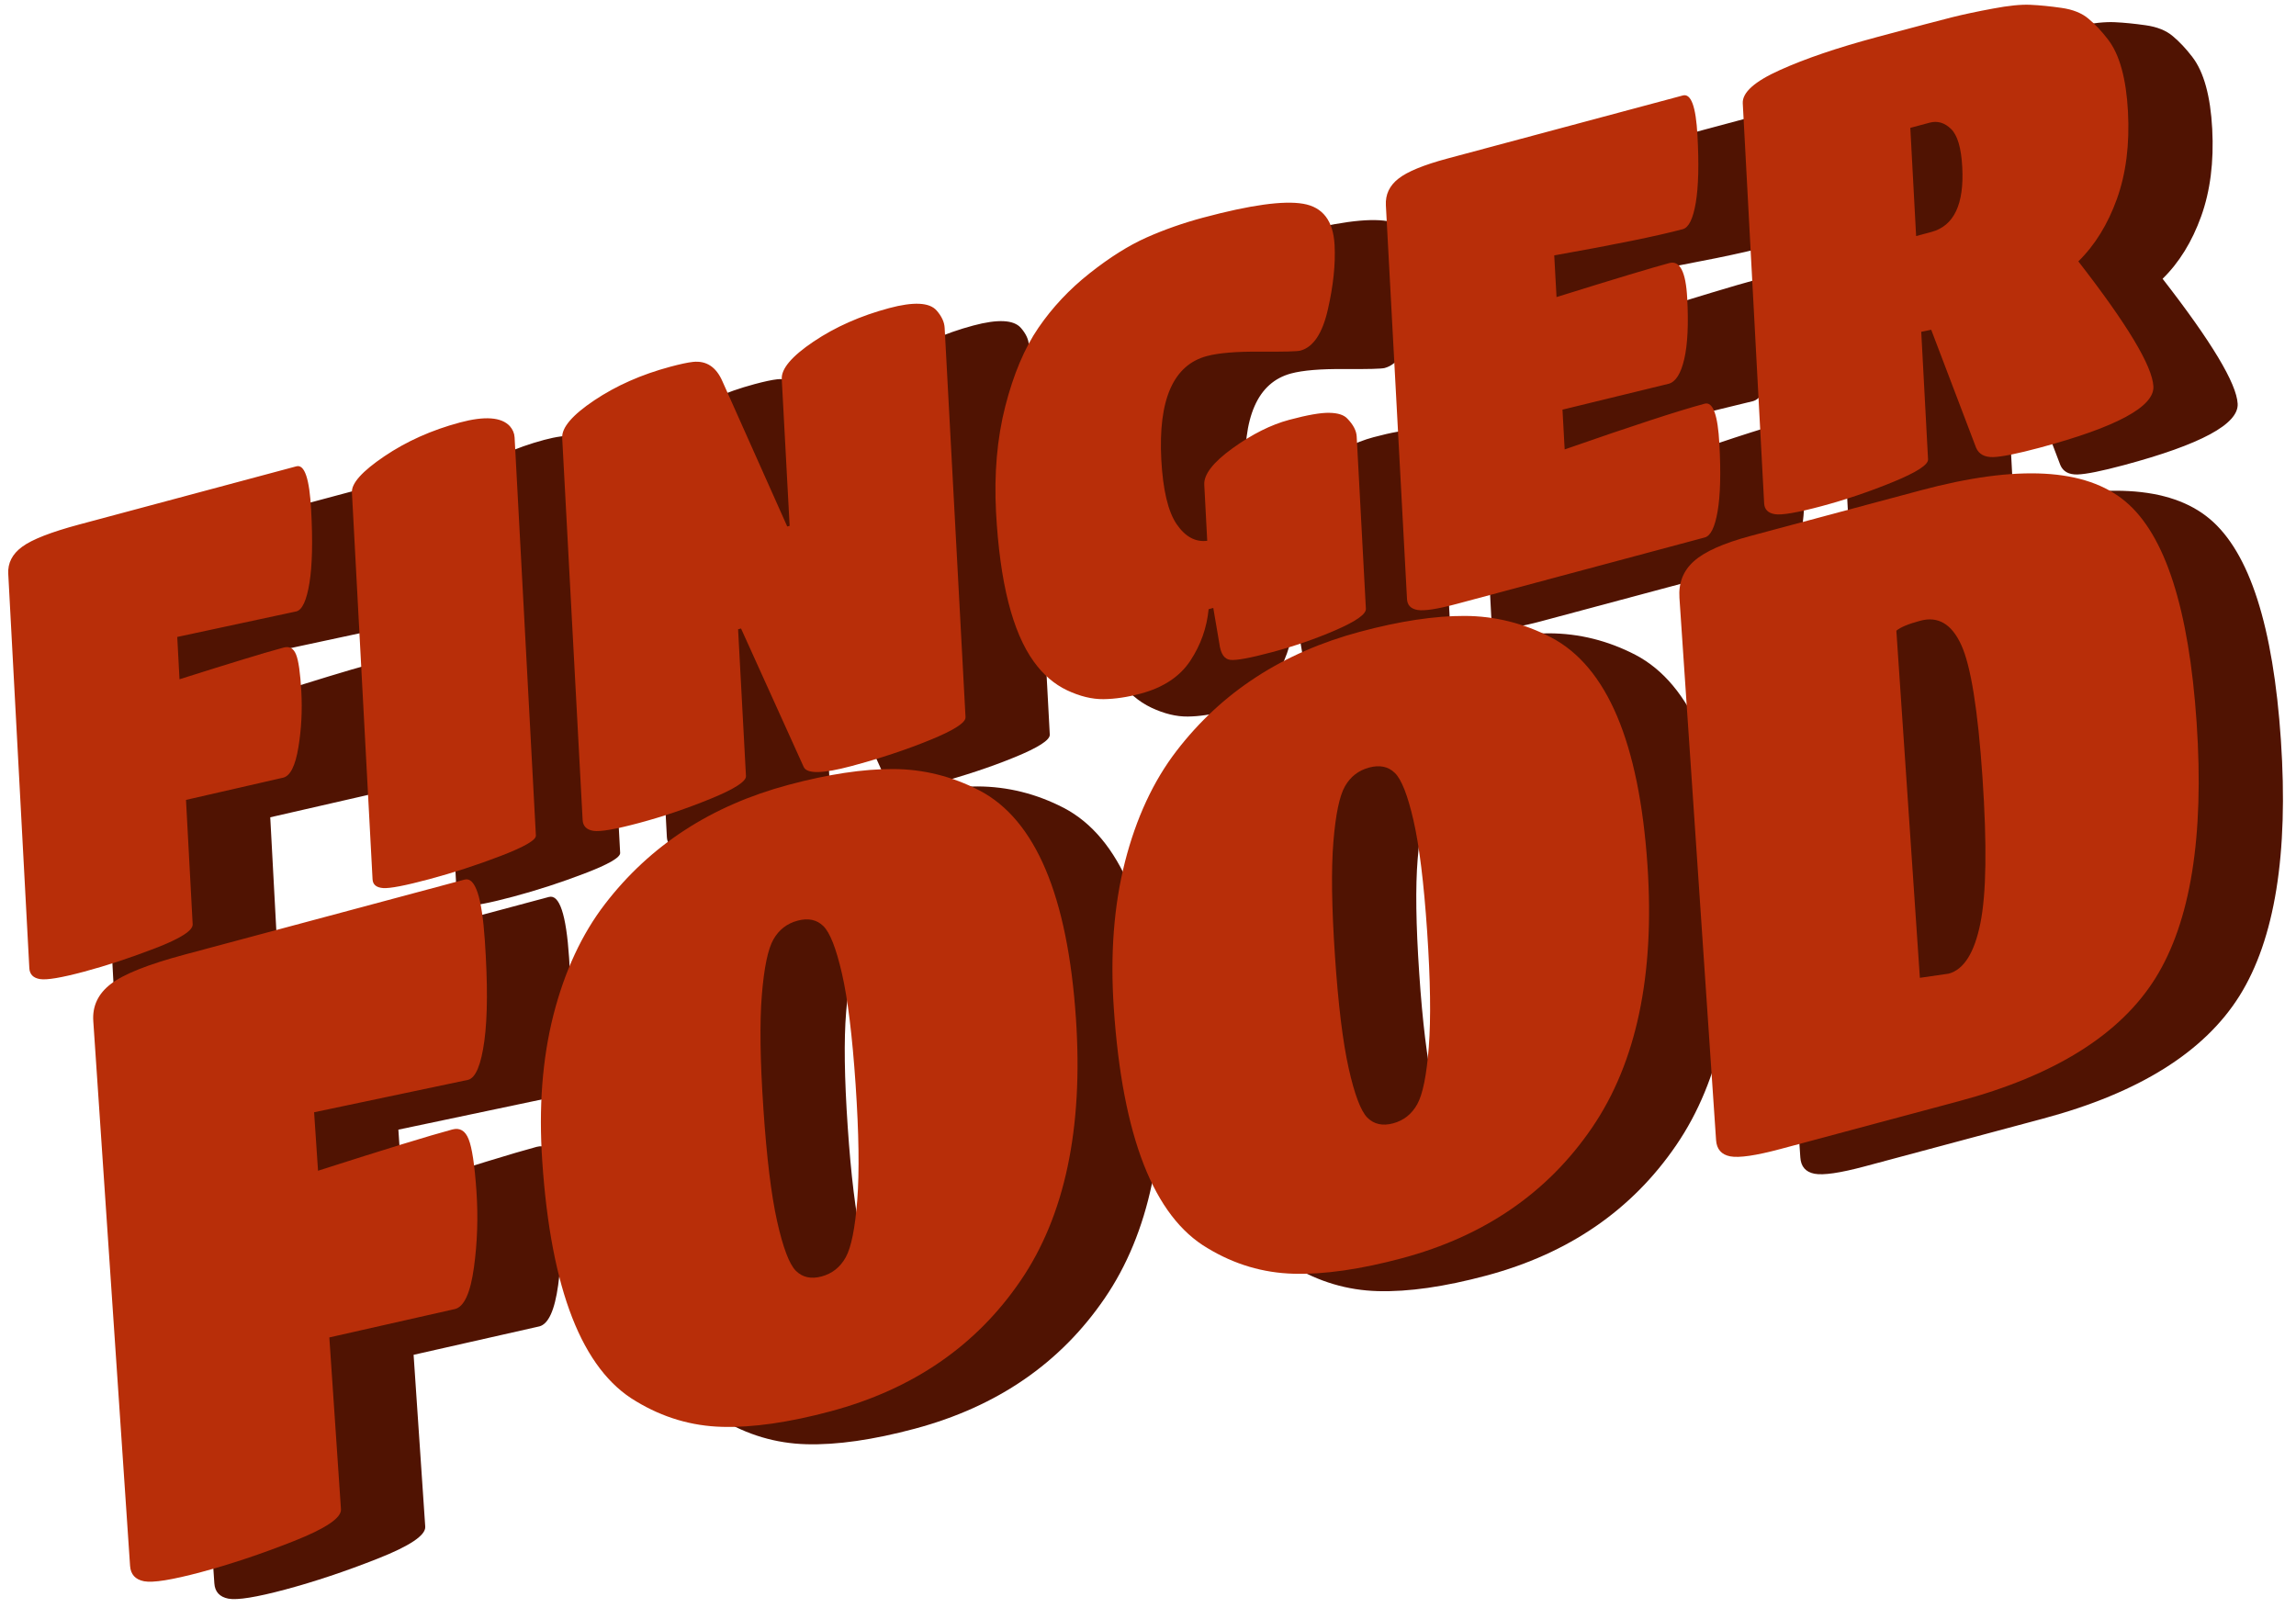 <?xml version="1.0" encoding="UTF-8"?> <svg xmlns:xlink="http://www.w3.org/1999/xlink" xmlns="http://www.w3.org/2000/svg" version="1.1" viewBox="0.0 0.0 484.971 339.596" fill="none" stroke="none" stroke-linecap="square" stroke-miterlimit="10"><clipPath id="p.0"><path d="m0 0l484.971 0l0 339.596l-484.971 0l0 -339.596z" clip-rule="nonzero"></path></clipPath><g clip-path="url(#p.0)"><path fill="#000000" fill-opacity="0.0" d="m0 0l484.971 0l0 339.596l-484.971 0z" fill-rule="evenodd"></path><path fill="#501302" d="m186.268 198.153c2.235 -0.599 4.045 -0.221 5.429 1.132c1.401 1.349 2.716 4.696 3.944 10.042c1.223 5.327 2.184 13.14 2.882 23.44c0.694 10.281 0.811 18.411 0.351 24.389c-0.459 5.978 -1.272 10.016 -2.437 12.112c-1.165 2.097 -2.865 3.445 -5.101 4.043c-2.235 0.599 -4.052 0.193 -5.452 -1.216c-1.382 -1.414 -2.692 -4.883 -3.931 -10.406c-1.239 -5.523 -2.205 -13.425 -2.898 -23.706c-0.699 -10.3 -0.81 -18.341 -0.335 -24.122c0.47 -5.8 1.286 -9.719 2.449 -11.755c1.163 -2.036 2.862 -3.353 5.097 -3.952zm-129.566 7.193c-7.676 2.057 -12.851 4.125 -15.525 6.205c-2.662 2.057 -3.886 4.66 -3.673 7.812l7.769 115.069c0.115 1.814 1.103 2.903 2.964 3.266c1.879 0.359 5.903 -0.288 12.071 -1.941c6.168 -1.653 12.654 -3.821 19.456 -6.506c6.819 -2.689 10.172 -4.941 10.057 -6.755l-2.458 -36.306l26.581 -6.009c1.906 -0.511 3.225 -3.421 3.956 -8.73c0.732 -5.309 0.909 -10.71 0.533 -16.204c-0.381 -5.512 -0.93 -9.155 -1.647 -10.928c-0.704 -1.796 -1.853 -2.481 -3.447 -2.054c-4.8 1.286 -14.254 4.19 -28.363 8.712l-0.83 -12.35l32.539 -6.853c1.594 -0.427 2.735 -3.169 3.423 -8.226c0.688 -5.057 0.72 -12.144 0.097 -21.261c-0.611 -9.14 -2.034 -13.411 -4.269 -12.812zm127.619 -35.876c-16.287 4.364 -29.202 12.756 -38.743 25.178c-4.888 6.363 -8.515 14.172 -10.882 23.428c-2.349 9.252 -3.135 19.558 -2.356 30.919c1.826 27.122 8.434 44.019 19.824 50.693c5.652 3.418 11.704 5.216 18.159 5.391c6.454 0.176 14.1 -0.92 22.936 -3.288c17.362 -4.652 30.723 -13.836 40.085 -27.553c9.379 -13.721 13.285 -32.203 11.718 -55.444c-1.753 -25.878 -8.53 -41.918 -20.332 -48.12c-5.821 -3.012 -11.91 -4.529 -18.267 -4.55c-6.34 -0.026 -13.72 1.089 -22.141 3.345z" fill-rule="evenodd"></path><path fill="#501302" d="m423.444 134.79c3.725 -0.998 6.594 0.7 8.607 5.093c2.03 4.389 3.528 13.722 4.495 28.001c0.966 14.278 0.82 24.544 -0.439 30.796c-1.259 6.252 -3.491 9.808 -6.696 10.667l-6.088 0.879l-4.967 -73.321c0.828 -0.723 2.524 -1.428 5.088 -2.115zm-116.454 31.02c2.235 -0.599 4.045 -0.221 5.429 1.132c1.401 1.349 2.716 4.696 3.944 10.042c1.223 5.327 2.184 13.14 2.882 23.44c0.694 10.281 0.811 18.411 0.351 24.389c-0.459 5.978 -1.272 10.016 -2.437 12.112c-1.165 2.097 -2.865 3.445 -5.101 4.043c-2.235 0.599 -4.052 0.193 -5.452 -1.216c-1.382 -1.414 -2.692 -4.883 -3.931 -10.406c-1.239 -5.523 -2.205 -13.425 -2.898 -23.706c-0.699 -10.3 -0.81 -18.341 -0.335 -24.122c0.47 -5.8 1.286 -9.719 2.449 -11.755c1.163 -2.036 2.862 -3.353 5.097 -3.952zm80.593 -48.933c-5.753 1.541 -9.75 3.324 -11.994 5.349c-2.248 2.006 -3.266 4.584 -3.053 7.736l7.737 114.536c0.127 1.931 1.122 3.078 2.984 3.442c1.879 0.359 5.426 -0.16 10.642 -1.558l37.686 -10.097c20.221 -5.418 34.048 -14.075 41.483 -25.972c7.43 -11.916 10.334 -29.908 8.713 -53.977c-1.626 -24.087 -6.634 -39.659 -15.025 -46.715c-8.391 -7.056 -22.809 -7.845 -43.255 -2.367zm-82.541 20.25c-16.287 4.364 -29.202 12.756 -38.743 25.178c-4.888 6.363 -8.515 14.172 -10.882 23.428c-2.349 9.252 -3.135 19.558 -2.356 30.919c1.826 27.122 8.434 44.019 19.824 50.693c5.652 3.418 11.704 5.216 18.159 5.391c6.454 0.176 14.1 -0.92 22.936 -3.288c17.362 -4.652 30.723 -13.836 40.085 -27.553c9.379 -13.721 13.285 -32.203 11.718 -55.444c-1.753 -25.878 -8.53 -41.918 -20.332 -48.12c-5.821 -3.012 -11.91 -4.529 -18.267 -4.55c-6.34 -0.026 -13.72 1.089 -22.141 3.345z" fill-rule="evenodd"></path><path fill="#501302" d="m425.388 29.587c1.651 -0.442 3.157 -7.6293945E-6 4.519 1.327c1.362 1.327 2.151 4 2.365 8.02c0.429 7.881 -1.745 12.461 -6.522 13.741l-3.221 0.863l-1.227 -22.856zm-390.86 84.881c-5.945 1.593 -9.962 3.161 -12.051 4.704c-2.079 1.526 -3.058 3.429 -2.936 5.71l4.453 83.284c0.064 1.313 0.811 2.089 2.242 2.327c1.444 0.235 4.554 -0.288 9.331 -1.568c4.777 -1.28 9.805 -2.938 15.085 -4.974c5.293 -2.04 7.907 -3.716 7.843 -5.029l-1.41 -26.277l20.571 -4.709c1.476 -0.395 2.532 -2.522 3.166 -6.379c0.635 -3.857 0.844 -7.774 0.627 -11.75c-0.22 -3.989 -0.595 -6.622 -1.124 -7.897c-0.519 -1.292 -1.396 -1.773 -2.63 -1.442c-3.717 0.996 -11.044 3.227 -21.981 6.692l-0.475 -8.939l25.175 -5.401c1.235 -0.331 2.151 -2.333 2.748 -6.007c0.598 -3.674 0.717 -8.81 0.359 -15.408c-0.349 -6.616 -1.389 -9.691 -3.12 -9.228zm80.381 -21.537c-5.945 1.593 -11.255 3.97 -15.931 7.131c-4.676 3.161 -6.958 5.703 -6.845 7.625l4.359 81.725c0.057 1.127 0.798 1.745 2.223 1.855c1.438 0.106 4.686 -0.518 9.745 -1.874c5.072 -1.359 10.106 -2.997 15.101 -4.914c5.008 -1.92 7.485 -3.357 7.431 -4.312l-4.498 -84.096c-0.046 -0.87 -0.381 -1.662 -1.004 -2.377c-1.781 -1.923 -5.308 -2.178 -10.582 -0.765zm44.41 -11.769c-6.025 1.614 -11.361 3.977 -16.007 7.087c-4.633 3.107 -6.888 5.749 -6.764 7.928l4.315 80.675c0.064 1.313 0.811 2.089 2.242 2.327c1.444 0.235 4.675 -0.32 9.694 -1.665c5.032 -1.348 10.063 -3.05 15.092 -5.107c5.043 -2.06 7.534 -3.66 7.473 -4.8l-1.663 -31.003l0.624 -0.167l13.225 29.228c0.664 1.514 4.023 1.46 10.075 -0.162c6.065 -1.625 11.613 -3.466 16.642 -5.522c5.043 -2.06 7.534 -3.66 7.473 -4.8l-4.409 -82.233c-0.056 -1.228 -0.623 -2.458 -1.7 -3.687c-1.511 -1.721 -4.863 -1.885 -10.056 -0.494c-6.025 1.614 -11.341 3.971 -15.947 7.071c-4.593 3.096 -6.827 5.733 -6.704 7.912l1.663 31.003l-0.503 0.135l-13.707 -30.704c-1.325 -3.014 -3.399 -4.367 -6.222 -4.059c-1.077 0.115 -2.688 0.46 -4.836 1.035zm164.224 -44.002c-5.019 1.345 -8.472 2.762 -10.36 4.251c-1.891 1.476 -2.776 3.354 -2.654 5.634l4.461 83.151c0.064 1.313 0.811 2.089 2.242 2.327c1.444 0.235 4.185 -0.189 8.224 -1.271l52.435 -14.049c1.235 -0.331 2.137 -2.17 2.707 -5.518c0.583 -3.352 0.708 -8.092 0.375 -14.22c-0.323 -6.145 -1.357 -8.984 -3.102 -8.517c-5.435 1.456 -15.294 4.676 -29.578 9.66l-0.46 -8.4l22.418 -5.464c1.49 -0.399 2.591 -2.14 3.304 -5.223c0.713 -3.083 0.92 -7.382 0.621 -12.898c-0.285 -5.519 -1.542 -7.98 -3.769 -7.384c-3.717 0.996 -11.661 3.392 -23.833 7.188l-0.483 -8.806c12.756 -2.261 21.81 -4.109 27.165 -5.543c1.248 -0.334 2.158 -2.198 2.731 -5.59c0.572 -3.392 0.691 -8.13 0.355 -14.214c-0.322 -6.088 -1.349 -8.9 -3.08 -8.436zm90.581 -25.615c-8.239 2.208 -15.034 4.52 -20.384 6.936c-5.34 2.4 -7.949 4.74 -7.827 7.02l4.515 84.481c0.064 1.313 0.832 2.083 2.302 2.311c1.484 0.224 4.762 -0.343 9.835 -1.702c5.072 -1.359 10.103 -3.061 15.092 -5.107c4.989 -2.045 7.453 -3.638 7.392 -4.778l-1.438 -26.942l2.106 -0.434l9.481 24.917c0.581 1.363 1.786 2.023 3.616 1.981c1.84 -0.059 5.108 -0.718 9.804 -1.976c16.25 -4.354 24.261 -8.677 24.032 -12.967c-0.229 -4.291 -5.514 -13.09 -15.854 -26.398c3.498 -3.424 6.211 -7.817 8.14 -13.177c1.929 -5.361 2.709 -11.52 2.341 -18.477c-0.372 -6.971 -1.773 -12.039 -4.204 -15.205c-1.35 -1.764 -2.728 -3.231 -4.135 -4.401c-1.397 -1.187 -3.298 -1.95 -5.705 -2.289c-2.393 -0.342 -4.58 -0.559 -6.56 -0.65c-1.967 -0.095 -4.607 0.172 -7.919 0.799c-3.303 0.61 -6.174 1.22 -8.614 1.831c-2.44 0.61 -7.779 2.019 -16.018 4.227zm-142.106 38.075c-4.281 1.147 -8.297 2.556 -12.049 4.226c-3.752 1.67 -7.758 4.19 -12.019 7.558c-4.261 3.368 -7.864 7.204 -10.81 11.507c-2.936 4.286 -5.272 9.82 -7.007 16.604c-1.725 6.766 -2.374 14.22 -1.947 22.362c0.8 14.794 3.461 25.316 7.983 31.565c1.992 2.763 4.337 4.781 7.037 6.053c2.7 1.272 5.261 1.894 7.684 1.867c2.423 -0.028 5.037 -0.417 7.842 -1.168c4.777 -1.28 8.272 -3.59 10.483 -6.93c2.208 -3.353 3.499 -6.989 3.873 -10.906l0.986 -0.264l1.284 7.529c0.271 2.14 1.039 3.286 2.302 3.439c1.264 0.153 4.223 -0.394 8.88 -1.642c4.67 -1.251 9.15 -2.806 13.442 -4.664c4.288 -1.872 6.396 -3.369 6.325 -4.493l-1.942 -36.393c-0.069 -1.225 -0.721 -2.475 -1.954 -3.749c-0.715 -0.792 -1.977 -1.205 -3.784 -1.242c-1.798 -0.053 -4.636 0.44 -8.514 1.479c-3.865 1.035 -7.852 3.036 -11.961 6.003c-4.11 2.966 -6.103 5.539 -5.979 7.718l0.623 11.827c-2.489 0.32 -4.644 -0.852 -6.465 -3.516c-1.808 -2.668 -2.886 -7.201 -3.234 -13.6c-0.671 -12.703 2.536 -20.004 9.621 -21.902c2.483 -0.665 6.232 -0.976 11.249 -0.932c5.013 0.03 7.849 -0.043 8.506 -0.219c2.724 -0.73 4.659 -3.627 5.805 -8.691c1.159 -5.068 1.631 -9.611 1.417 -13.631c-0.271 -5.089 -2.479 -7.99 -6.625 -8.701c-4.132 -0.715 -11.15 0.255 -21.053 2.908z" fill-rule="evenodd"></path><path fill="#b82e09" d="m168.469 194.481c2.235 -0.599 4.045 -0.221 5.429 1.132c1.401 1.349 2.716 4.696 3.944 10.042c1.223 5.327 2.184 13.14 2.882 23.44c0.694 10.281 0.811 18.411 0.351 24.389c-0.459 5.978 -1.272 10.016 -2.437 12.112c-1.165 2.097 -2.865 3.445 -5.101 4.043c-2.235 0.599 -4.052 0.193 -5.452 -1.216c-1.382 -1.414 -2.692 -4.883 -3.931 -10.406c-1.239 -5.523 -2.205 -13.425 -2.898 -23.706c-0.699 -10.3 -0.81 -18.341 -0.335 -24.122c0.47 -5.8 1.286 -9.719 2.449 -11.755c1.163 -2.036 2.862 -3.353 5.097 -3.952zm-129.566 7.193c-7.676 2.057 -12.851 4.125 -15.525 6.205c-2.662 2.057 -3.886 4.66 -3.673 7.812l7.769 115.069c0.115 1.814 1.103 2.903 2.964 3.266c1.879 0.359 5.903 -0.288 12.071 -1.941c6.168 -1.653 12.654 -3.821 19.456 -6.506c6.819 -2.689 10.172 -4.941 10.057 -6.755l-2.458 -36.306l26.581 -6.009c1.906 -0.511 3.225 -3.421 3.956 -8.73c0.732 -5.309 0.909 -10.71 0.533 -16.204c-0.381 -5.512 -0.93 -9.155 -1.647 -10.928c-0.704 -1.796 -1.853 -2.481 -3.447 -2.054c-4.8 1.286 -14.254 4.19 -28.363 8.712l-0.83 -12.35l32.539 -6.853c1.594 -0.427 2.735 -3.169 3.423 -8.226c0.688 -5.057 0.72 -12.144 0.097 -21.261c-0.611 -9.14 -2.034 -13.411 -4.269 -12.812zm127.619 -35.876c-16.287 4.364 -29.202 12.756 -38.743 25.178c-4.888 6.363 -8.515 14.172 -10.882 23.428c-2.349 9.252 -3.135 19.558 -2.356 30.919c1.826 27.122 8.434 44.019 19.824 50.693c5.652 3.418 11.704 5.216 18.159 5.391c6.454 0.176 14.1 -0.92 22.936 -3.288c17.362 -4.652 30.723 -13.836 40.085 -27.553c9.379 -13.721 13.285 -32.203 11.718 -55.444c-1.753 -25.878 -8.53 -41.918 -20.332 -48.12c-5.821 -3.012 -11.91 -4.529 -18.267 -4.55c-6.34 -0.026 -13.72 1.089 -22.141 3.345z" fill-rule="evenodd"></path><path fill="#b82e09" d="m405.646 131.117c3.725 -0.998 6.594 0.7 8.607 5.093c2.03 4.389 3.528 13.722 4.495 28.001c0.966 14.278 0.82 24.544 -0.439 30.796c-1.259 6.252 -3.491 9.808 -6.697 10.667l-6.088 0.879l-4.967 -73.321c0.828 -0.723 2.524 -1.428 5.088 -2.115zm-116.454 31.02c2.235 -0.599 4.045 -0.221 5.429 1.132c1.401 1.349 2.716 4.696 3.944 10.042c1.223 5.327 2.184 13.14 2.882 23.44c0.694 10.281 0.811 18.411 0.351 24.389c-0.46 5.978 -1.272 10.016 -2.437 12.112c-1.165 2.097 -2.865 3.445 -5.101 4.043c-2.235 0.599 -4.052 0.193 -5.452 -1.216c-1.382 -1.414 -2.692 -4.883 -3.931 -10.406c-1.239 -5.523 -2.205 -13.425 -2.898 -23.706c-0.699 -10.3 -0.81 -18.341 -0.335 -24.122c0.47 -5.8 1.286 -9.719 2.449 -11.755c1.163 -2.036 2.862 -3.353 5.097 -3.952zm80.594 -48.933c-5.753 1.541 -9.75 3.324 -11.994 5.349c-2.248 2.006 -3.266 4.584 -3.053 7.736l7.737 114.536c0.127 1.931 1.122 3.078 2.984 3.442c1.879 0.359 5.426 -0.16 10.642 -1.558l37.686 -10.097c20.221 -5.418 34.048 -14.075 41.483 -25.972c7.43 -11.916 10.334 -29.908 8.713 -53.977c-1.626 -24.087 -6.634 -39.659 -15.025 -46.715c-8.391 -7.056 -22.809 -7.845 -43.255 -2.367zm-82.541 20.25c-16.287 4.364 -29.202 12.756 -38.743 25.178c-4.888 6.363 -8.515 14.172 -10.882 23.428c-2.349 9.252 -3.135 19.558 -2.356 30.919c1.826 27.122 8.434 44.019 19.824 50.693c5.652 3.418 11.704 5.216 18.159 5.391c6.454 0.176 14.1 -0.92 22.936 -3.288c17.362 -4.652 30.723 -13.836 40.085 -27.553c9.379 -13.721 13.285 -32.203 11.718 -55.444c-1.753 -25.878 -8.53 -41.918 -20.332 -48.12c-5.821 -3.012 -11.91 -4.529 -18.267 -4.55c-6.34 -0.026 -13.72 1.089 -22.141 3.345z" fill-rule="evenodd"></path><path fill="#b82e09" d="m407.59 25.914c1.651 -0.442 3.157 -9.536743E-6 4.519 1.327c1.362 1.327 2.151 4 2.365 8.02c0.429 7.881 -1.745 12.461 -6.522 13.741l-3.221 0.863l-1.227 -22.856zm-390.86 84.881c-5.945 1.593 -9.962 3.161 -12.051 4.704c-2.079 1.526 -3.058 3.429 -2.936 5.71l4.453 83.284c0.064 1.313 0.811 2.089 2.242 2.327c1.444 0.235 4.554 -0.288 9.331 -1.568c4.777 -1.28 9.805 -2.938 15.085 -4.974c5.293 -2.04 7.907 -3.716 7.843 -5.029l-1.41 -26.277l20.571 -4.709c1.476 -0.395 2.532 -2.522 3.166 -6.379c0.635 -3.857 0.844 -7.774 0.627 -11.75c-0.22 -3.989 -0.595 -6.622 -1.124 -7.897c-0.519 -1.292 -1.396 -1.773 -2.63 -1.442c-3.717 0.996 -11.044 3.227 -21.981 6.692l-0.475 -8.939l25.175 -5.401c1.235 -0.331 2.151 -2.333 2.748 -6.007c0.598 -3.674 0.717 -8.81 0.359 -15.408c-0.349 -6.616 -1.389 -9.691 -3.12 -9.228zm80.381 -21.537c-5.945 1.593 -11.255 3.97 -15.931 7.131c-4.676 3.161 -6.958 5.703 -6.845 7.625l4.359 81.725c0.057 1.127 0.798 1.745 2.223 1.855c1.438 0.106 4.686 -0.518 9.745 -1.874c5.072 -1.359 10.106 -2.997 15.101 -4.914c5.008 -1.92 7.485 -3.357 7.431 -4.312l-4.498 -84.096c-0.046 -0.87 -0.381 -1.662 -1.004 -2.377c-1.781 -1.923 -5.308 -2.178 -10.582 -0.765zm44.41 -11.769c-6.025 1.614 -11.361 3.977 -16.007 7.087c-4.633 3.107 -6.888 5.749 -6.764 7.928l4.315 80.675c0.064 1.313 0.811 2.089 2.242 2.327c1.444 0.235 4.675 -0.32 9.694 -1.665c5.032 -1.348 10.063 -3.05 15.092 -5.107c5.043 -2.06 7.534 -3.66 7.473 -4.8l-1.663 -31.003l0.624 -0.167l13.225 29.228c0.664 1.514 4.023 1.46 10.075 -0.162c6.065 -1.625 11.613 -3.466 16.642 -5.522c5.043 -2.06 7.534 -3.66 7.473 -4.8l-4.409 -82.233c-0.056 -1.228 -0.623 -2.458 -1.7 -3.687c-1.511 -1.721 -4.863 -1.885 -10.056 -0.494c-6.025 1.614 -11.341 3.971 -15.947 7.071c-4.593 3.096 -6.827 5.733 -6.704 7.912l1.663 31.003l-0.503 0.135l-13.707 -30.704c-1.325 -3.014 -3.399 -4.367 -6.222 -4.059c-1.077 0.115 -2.688 0.46 -4.836 1.035zm164.224 -44.002c-5.019 1.345 -8.472 2.762 -10.36 4.251c-1.891 1.476 -2.776 3.354 -2.654 5.634l4.461 83.151c0.064 1.313 0.811 2.089 2.242 2.327c1.444 0.235 4.185 -0.189 8.224 -1.271l52.435 -14.049c1.235 -0.331 2.137 -2.17 2.707 -5.518c0.583 -3.352 0.708 -8.092 0.375 -14.22c-0.323 -6.145 -1.357 -8.984 -3.102 -8.517c-5.435 1.456 -15.294 4.676 -29.578 9.66l-0.46 -8.4l22.418 -5.464c1.49 -0.399 2.591 -2.14 3.304 -5.223c0.713 -3.083 0.92 -7.382 0.621 -12.898c-0.285 -5.519 -1.542 -7.98 -3.769 -7.384c-3.717 0.996 -11.661 3.392 -23.833 7.188l-0.483 -8.806c12.755 -2.261 21.81 -4.109 27.165 -5.543c1.248 -0.334 2.158 -2.198 2.731 -5.59c0.572 -3.392 0.691 -8.13 0.355 -14.214c-0.322 -6.088 -1.349 -8.9 -3.08 -8.436zm90.581 -25.615c-8.239 2.208 -15.034 4.52 -20.384 6.936c-5.34 2.4 -7.949 4.74 -7.827 7.02l4.515 84.481c0.064 1.313 0.832 2.083 2.302 2.311c1.484 0.224 4.762 -0.343 9.835 -1.702c5.072 -1.359 10.103 -3.061 15.092 -5.107c4.989 -2.045 7.453 -3.638 7.392 -4.778l-1.438 -26.942l2.106 -0.434l9.481 24.917c0.581 1.363 1.786 2.023 3.616 1.981c1.84 -0.059 5.108 -0.718 9.804 -1.976c16.25 -4.354 24.261 -8.677 24.032 -12.967c-0.229 -4.291 -5.514 -13.09 -15.854 -26.398c3.498 -3.424 6.211 -7.817 8.14 -13.177c1.929 -5.361 2.709 -11.52 2.341 -18.477c-0.372 -6.971 -1.773 -12.039 -4.204 -15.205c-1.35 -1.764 -2.728 -3.231 -4.135 -4.401c-1.397 -1.187 -3.298 -1.95 -5.705 -2.289c-2.393 -0.342 -4.579 -0.559 -6.56 -0.65c-1.967 -0.095 -4.607 0.172 -7.919 0.799c-3.303 0.61 -6.174 1.22 -8.614 1.831c-2.44 0.61 -7.779 2.019 -16.019 4.227zm-142.106 38.075c-4.281 1.147 -8.297 2.556 -12.049 4.226c-3.752 1.67 -7.758 4.19 -12.019 7.558c-4.261 3.368 -7.864 7.204 -10.81 11.507c-2.936 4.286 -5.272 9.82 -7.007 16.604c-1.725 6.766 -2.374 14.22 -1.947 22.362c0.8 14.794 3.461 25.316 7.983 31.565c1.992 2.763 4.337 4.781 7.037 6.053c2.7 1.272 5.261 1.894 7.684 1.867c2.423 -0.028 5.037 -0.417 7.842 -1.168c4.777 -1.28 8.272 -3.59 10.483 -6.93c2.208 -3.353 3.499 -6.989 3.873 -10.906l0.986 -0.264l1.284 7.529c0.271 2.14 1.039 3.286 2.302 3.439c1.264 0.153 4.224 -0.394 8.88 -1.642c4.67 -1.251 9.15 -2.806 13.442 -4.664c4.288 -1.872 6.396 -3.369 6.325 -4.493l-1.942 -36.393c-0.069 -1.225 -0.721 -2.475 -1.954 -3.749c-0.715 -0.792 -1.977 -1.205 -3.784 -1.242c-1.798 -0.053 -4.636 0.44 -8.514 1.479c-3.865 1.035 -7.852 3.036 -11.961 6.003c-4.11 2.966 -6.103 5.539 -5.979 7.718l0.623 11.827c-2.489 0.32 -4.644 -0.852 -6.465 -3.516c-1.808 -2.668 -2.886 -7.201 -3.234 -13.6c-0.671 -12.703 2.536 -20.004 9.621 -21.902c2.483 -0.665 6.232 -0.976 11.249 -0.932c5.013 0.03 7.849 -0.043 8.506 -0.219c2.724 -0.73 4.659 -3.627 5.805 -8.691c1.159 -5.068 1.631 -9.611 1.417 -13.631c-0.271 -5.089 -2.479 -7.99 -6.625 -8.701c-4.132 -0.715 -11.15 0.255 -21.053 2.908z" fill-rule="evenodd"></path></g></svg> 